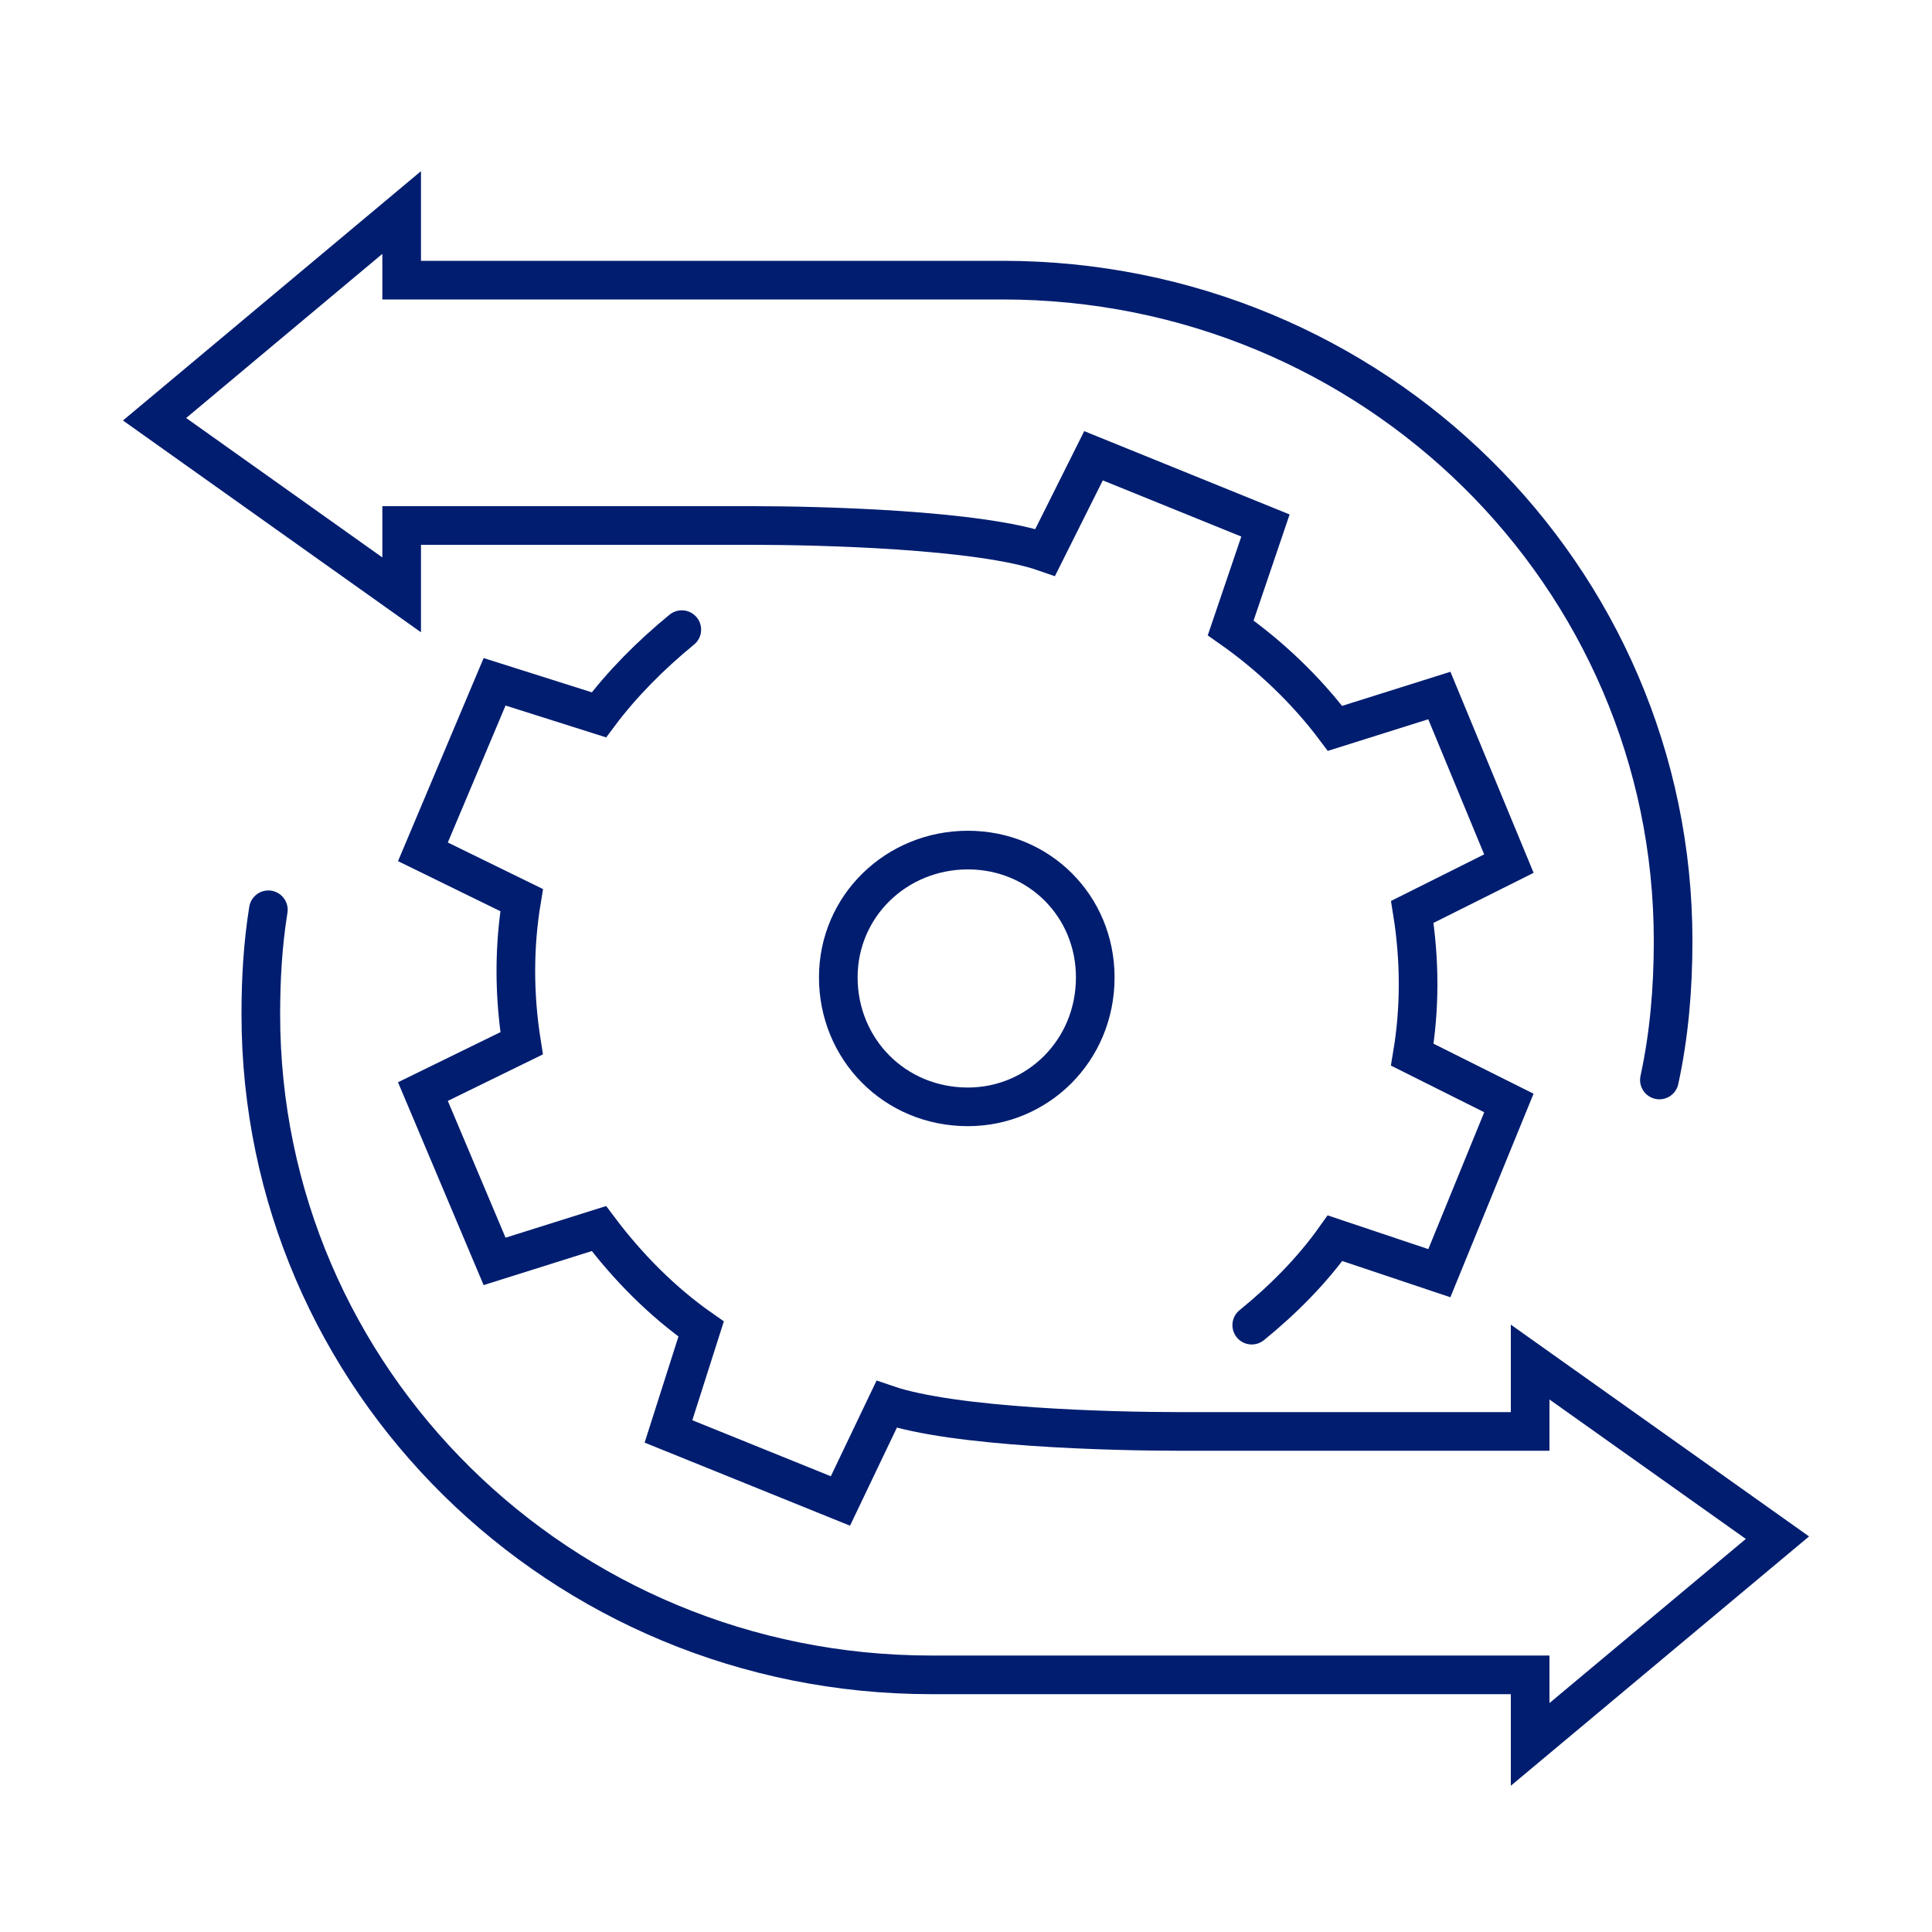 <?xml version="1.0" encoding="UTF-8"?> <svg xmlns="http://www.w3.org/2000/svg" xmlns:xlink="http://www.w3.org/1999/xlink" width="100" height="100" viewBox="0 0 100 100" fill="none"><desc> Created with Pixso. </desc><defs></defs><rect id="工业洁净" width="100" height="100" fill="#FFFFFF" fill-opacity="0"></rect><path id="path" d="M34.66 31.85L34.66 31.82C35.1 31.47 35.72 31.53 36.07 31.96C36.42 32.4 36.36 33.02 35.93 33.37L35.9 33.37L34.66 31.85ZM12.93 46.95L12.91 46.93C13 46.38 13.51 46.02 14.06 46.11C14.61 46.2 14.97 46.71 14.88 47.26L14.86 47.28L12.93 46.95Z" fill="#000000" fill-opacity="0" fill-rule="nonzero"></path><path id="path" d="M35.29 32.59C33.7 33.89 32.2 35.39 31 37L25.6 35.29L21.89 44.09L27 46.59C26.6 49 26.6 51.5 27 54L21.89 56.5L25.6 65.29L31 63.59C32.5 65.59 34.29 67.39 36.29 68.79L34.6 74.09L43.5 77.69L45.89 72.69C49.39 73.89 57.6 74.09 61 74.09L79.2 74.09L79.2 70.5L92 79.59L79.2 90.29L79.2 86.69L48.2 86.69C29 86.69 13.5 71.39 13.5 52.5C13.5 50.69 13.6 48.89 13.89 47.09" stroke="#001D70" stroke-opacity="1" stroke-width="2" stroke-linecap="round"></path><path id="path" d="M65.43 69.34L65.43 69.37C64.99 69.72 64.37 69.66 64.02 69.23C63.67 68.79 63.73 68.17 64.16 67.82L64.19 67.82L65.43 69.34ZM86.86 56.08L86.87 56.11C86.75 56.65 86.23 56.99 85.68 56.87C85.14 56.75 84.8 56.23 84.92 55.68L84.94 55.67L86.86 56.08Z" fill="#000000" fill-opacity="0" fill-rule="nonzero"></path><path id="path" d="M64.79 68.59C66.39 67.29 67.89 65.79 69.1 64.09L74.5 65.9L78.1 57.09L73.1 54.59C73.5 52.2 73.5 49.7 73.1 47.2L78.1 44.7L74.5 36L69.1 37.7C67.6 35.7 65.7 33.9 63.7 32.5L65.5 27.2L56.6 23.59L54.1 28.59C50.7 27.4 42.39 27.2 39 27.2L20.79 27.2L20.79 30.79L8 21.7L20.79 11L20.79 14.5L51.89 14.5C71.1 14.5 86.6 29.79 86.6 48.7C86.6 51.2 86.39 53.59 85.89 55.9" stroke="#001D70" stroke-opacity="1" stroke-width="2" stroke-linecap="round"></path><path id="path" d="M56.69 50.59C56.69 54.4 53.69 57.29 50.1 57.29C46.29 57.29 43.39 54.29 43.39 50.59C43.39 46.9 46.39 44 50.1 44C53.79 44 56.69 46.9 56.69 50.59Z" fill="#000000" fill-opacity="0" fill-rule="nonzero"></path><path id="path" d="M50.1 57.29C46.29 57.29 43.39 54.29 43.39 50.59C43.39 46.9 46.39 44 50.1 44C53.79 44 56.69 46.9 56.69 50.59C56.69 54.4 53.69 57.29 50.1 57.29Z" stroke="#001D70" stroke-opacity="1" stroke-width="2"></path></svg> 